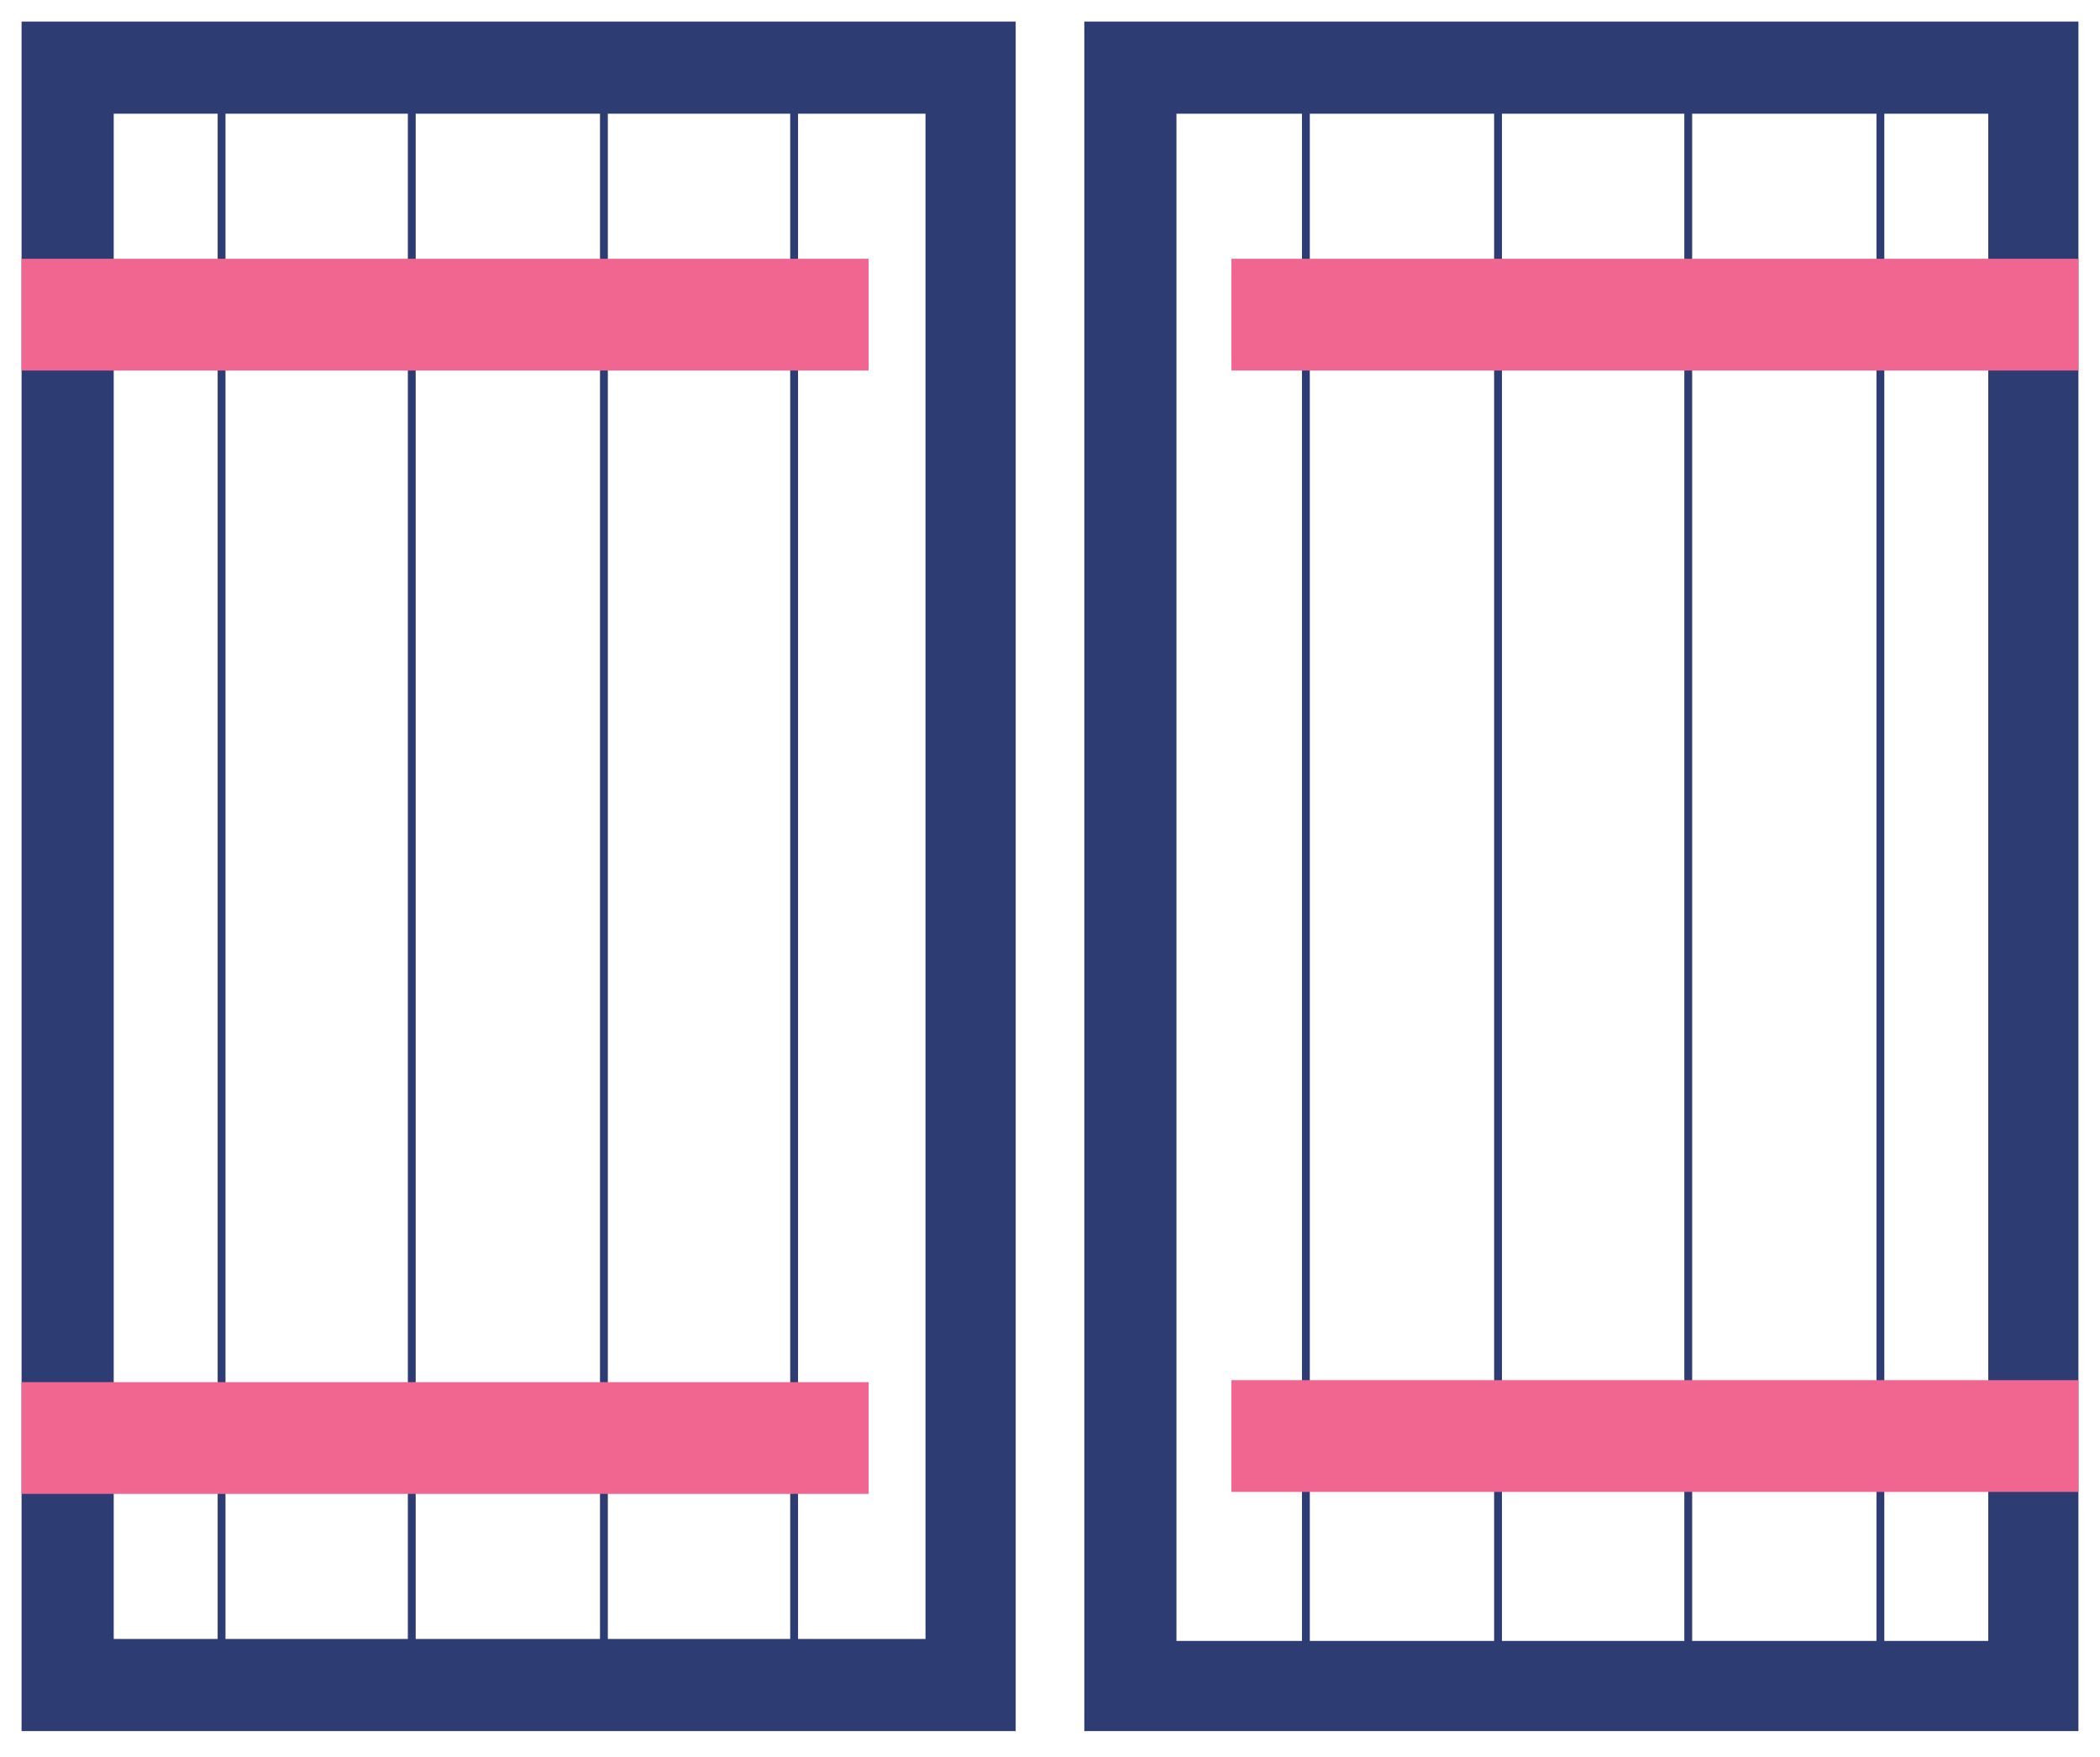 <?xml version="1.0" encoding="UTF-8"?>
<svg xmlns="http://www.w3.org/2000/svg" id="Calque_1" version="1.1" viewBox="0 0 107.1 89.6">
  <defs>
    <style>
      .st0 {
        fill: #f06691;
      }

      .st1 {
        fill: #2d3d74;
      }
    </style>
  </defs>
  <g>
    <g>
      <rect class="st1" x="11.1" y="4.6" width=".4" height="81.2"></rect>
      <rect class="st1" x="20.8" y="4.6" width=".4" height="81.2"></rect>
      <rect class="st1" x="30.6" y="4.6" width=".4" height="81.2"></rect>
      <rect class="st1" x="40.3" y="4.6" width=".4" height="81.2"></rect>
    </g>
    <g>
      <path class="st1" d="M51.8,88.3H1.1V1.1h50.7v87.2ZM5.8,83.6h41.4V5.8H5.8v77.9Z"></path>
      <g>
        <rect class="st0" x="1.1" y="13.2" width="43.2" height="5.7"></rect>
        <rect class="st0" x="1.1" y="70.5" width="43.2" height="5.7"></rect>
      </g>
    </g>
  </g>
  <g>
    <g>
      <rect class="st1" x="95.7" y="4.6" width=".4" height="81.2"></rect>
      <rect class="st1" x="85.9" y="4.6" width=".4" height="81.2"></rect>
      <rect class="st1" x="76.2" y="4.6" width=".4" height="81.2"></rect>
      <rect class="st1" x="66.4" y="4.6" width=".4" height="81.2"></rect>
    </g>
    <g>
      <path class="st1" d="M55.3,1.1h50.7v87.2h-50.7V1.1ZM101.4,5.8h-41.4s0,77.9,0,77.9h41.4s0-77.9,0-77.9Z"></path>
      <g>
        <rect class="st0" x="62.8" y="13.2" width="43.2" height="5.7" transform="translate(168.8 32.1) rotate(-180)"></rect>
        <rect class="st0" x="62.8" y="70.5" width="43.2" height="5.7" transform="translate(168.8 146.6) rotate(-180)"></rect>
      </g>
    </g>
  </g>
</svg>
